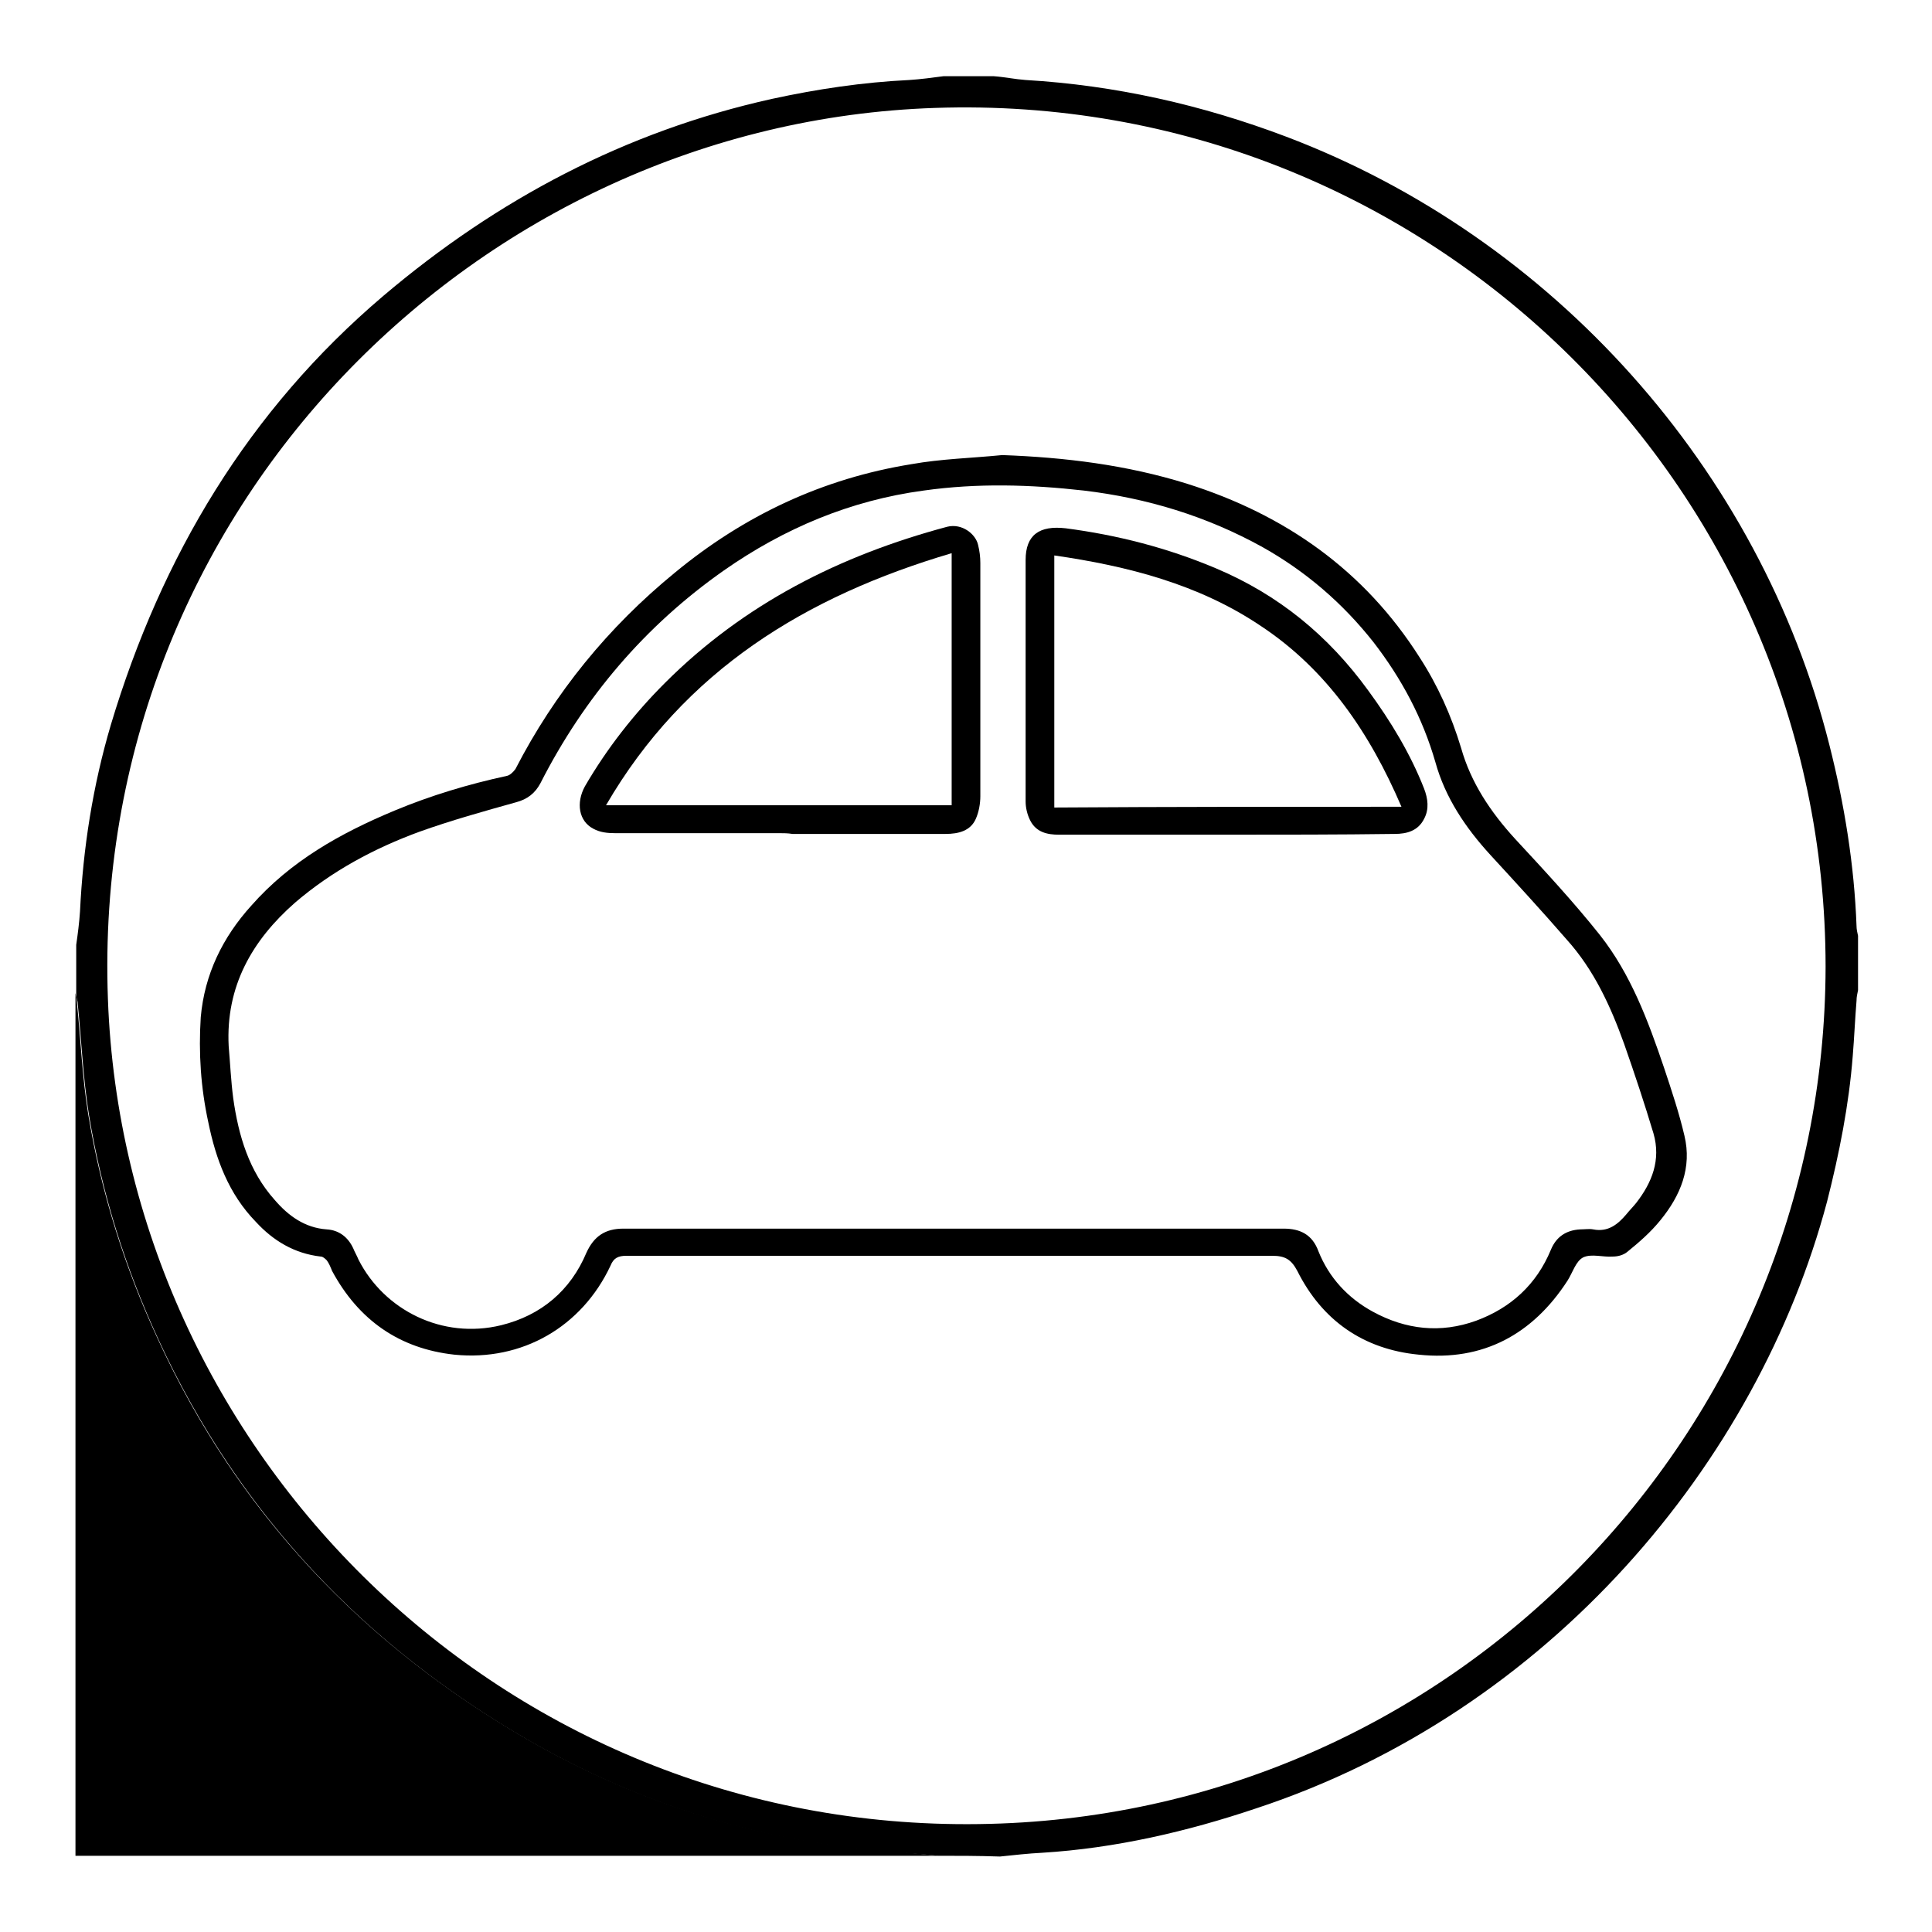 <?xml version="1.0" encoding="utf-8"?>
<!-- Svg Vector Icons : http://www.onlinewebfonts.com/icon -->
<!DOCTYPE svg PUBLIC "-//W3C//DTD SVG 1.1//EN" "http://www.w3.org/Graphics/SVG/1.1/DTD/svg11.dtd">
<svg version="1.1" xmlns="http://www.w3.org/2000/svg" xmlns:xlink="http://www.w3.org/1999/xlink" x="0px" y="0px" viewBox="0 0 256 256" enable-background="new 0 0 256 256" xml:space="preserve">
<g><g><path fill="#000000" d="M124.3,245.9c-38.1,0-76.2,0-114.3,0c0-38.1,0-76.2,0-114.3c0.1,0.4,0.2,0.8,0.2,1.3c0.5,5,0.7,9.9,1.5,14.8c1.7,10.3,4.8,20.2,9.2,29.7c10.6,23.1,27.3,40.6,49.2,53.2c15,8.6,31.2,13.5,48.4,14.7C120.5,245.5,122.4,245.7,124.3,245.9z"/><path fill="#000000" d="M124.3,245.9c-1.9-0.2-3.8-0.3-5.7-0.5c-17.3-1.2-33.4-6.1-48.4-14.7c-21.9-12.6-38.6-30.2-49.2-53.2c-4.4-9.5-7.5-19.4-9.2-29.7c-0.8-4.9-1-9.9-1.5-14.8c0-0.4-0.2-0.8-0.2-1.3c0-2.2,0-4.3,0-6.5c0.2-1.4,0.4-2.9,0.5-4.4c0.4-8.4,1.7-16.7,4.1-24.8c6.7-22.3,18.2-41.6,36.1-56.8c15.1-12.8,32.1-21.8,51.5-26.1c6-1.3,12-2.2,18.2-2.5c1.5-0.1,3-0.3,4.5-0.5c2.2,0,4.5,0,6.7,0c1.4,0.1,2.8,0.4,4.2,0.5c11.9,0.7,23.4,3.3,34.5,7.5c35.4,13.4,62.8,44.1,72,80.6c2,7.9,3.3,15.9,3.6,24c0,0.4,0.1,0.9,0.2,1.3c0,2.4,0,4.8,0,7.2c-0.1,0.5-0.2,0.9-0.2,1.4c-0.2,2.4-0.3,4.9-0.5,7.3c-0.5,6.5-1.8,13-3.4,19.3c-9.2,34.6-36.8,67.6-75.6,80.4c-9.2,3.1-18.7,5.3-28.4,5.9c-1.9,0.1-3.7,0.3-5.6,0.5C129.6,245.9,126.9,245.9,124.3,245.9z M241.9,128.1c0-64-53.2-116-118-113.8c-60.4,2-112,53.1-109.6,118.1c2.2,59.9,52.2,110.2,115.4,109.3C192.1,240.9,241.8,190,241.9,128.1z"/><path fill="#000000" d="M132.8,60.3c8.3,0.3,16.5,1.3,24.5,3.8c13,4.1,23.5,11.5,30.8,23c2.4,3.7,4.2,7.7,5.5,12c1.3,4.6,3.9,8.5,7.2,12.1c3.8,4.1,7.7,8.3,11.2,12.7c4.1,5.2,6.4,11.4,8.5,17.6c1,3,2,6,2.7,9c1,4.2-0.5,7.9-3.2,11.2c-1.3,1.6-2.8,2.9-4.4,4.2c-0.5,0.4-1.2,0.6-1.9,0.6c-1.3,0.1-2.8-0.4-3.9,0.1c-1,0.5-1.4,2-2.1,3.1c-4.6,7.1-11.2,10.7-19.7,9.8c-7.3-0.7-12.8-4.5-16.1-11.1c-0.8-1.5-1.6-2-3.3-2c-28.5,0-57.1,0-85.6,0c-1.1,0-1.7,0.3-2.1,1.3c-3.8,8.1-11.7,12.7-20.7,11.8c-7.3-0.8-12.7-4.6-16.2-11.1c-0.2-0.5-0.4-1-0.7-1.4c-0.2-0.2-0.5-0.5-0.8-0.5c-3.5-0.4-6.3-2.1-8.6-4.6c-3.6-3.7-5.3-8.3-6.3-13.2c-1-4.6-1.3-9.2-1-13.9c0.5-5.7,2.9-10.6,6.7-14.8c5.2-5.9,11.8-9.6,19-12.6c4.8-2,9.8-3.5,14.9-4.6c0.4-0.1,0.8-0.5,1.1-0.9c5.2-10.1,12.3-18.8,21.1-26c9.2-7.6,19.6-12.5,31.4-14.4C124.7,60.8,128.8,60.7,132.8,60.3z M30.3,138.6c0.2,2.3,0.3,4.6,0.6,6.9c0.7,5,2.1,9.7,5.5,13.5c1.8,2.1,4,3.7,6.9,3.9c1.6,0.1,2.8,1,3.5,2.5c0.2,0.5,0.5,1,0.7,1.5c3.4,6.7,11.1,10.6,18.9,8.7c5.3-1.3,9.2-4.6,11.3-9.6c1-2.2,2.5-3.2,4.9-3.2c29.2,0,58.3,0,87.5,0c2.2,0,3.8,0.8,4.6,3c1.4,3.5,3.9,6.2,7.2,8c4.4,2.4,9,2.9,13.7,1.2c4.6-1.7,8-4.8,9.9-9.4c0.7-1.7,2-2.6,3.9-2.7c0.6,0,1.2-0.1,1.7,0c2,0.4,3.3-0.7,4.4-2c0.4-0.5,0.9-1,1.3-1.5c2.1-2.7,3.3-5.7,2.3-9.2c-1.2-4-2.5-7.9-3.9-11.9c-1.8-5-4-9.8-7.6-13.8c-3.3-3.8-6.7-7.5-10.1-11.2c-3.3-3.6-6-7.6-7.3-12.3c-1.7-5.9-4.5-11.1-8.2-15.9c-4.1-5.2-9-9.4-14.7-12.6c-7.4-4.1-15.3-6.5-23.7-7.5c-7.1-0.8-14.1-1-21.2,0c-9.7,1.3-18.5,5-26.5,10.6c-10.4,7.3-18.5,16.8-24.3,28.2c-0.7,1.3-1.7,2.1-3.2,2.5c-4.3,1.2-8.6,2.4-12.8,3.9c-6,2.2-11.6,5.2-16.5,9.4C33.4,124.6,29.9,130.7,30.3,138.6z"/><path fill="#000000" d="M103.3,110.4c-7.3,0-14.6,0-21.8,0c-1,0-2-0.1-2.9-0.6c-1.9-1-2.3-3.4-1.1-5.6c2.9-5,6.5-9.6,10.6-13.7c10.5-10.5,23.2-16.9,37.4-20.7c2-0.5,3.8,1,4.1,2.4c0.2,0.8,0.3,1.6,0.3,2.4c0,10.3,0,20.6,0,30.9c0,1-0.2,2.1-0.6,3c-0.7,1.6-2.3,2-4,2c-6.8,0-13.6,0-20.3,0C104.4,110.4,103.8,110.4,103.3,110.4z M126.1,73.3c-19.3,5.7-35.4,15.5-45.8,33.4c15.4,0,30.6,0,45.8,0C126.1,95.5,126.1,84.5,126.1,73.3z"/><path fill="#000000" d="M162.5,110.6c-7.4,0-14.8,0-22.2,0c-1.5,0-3-0.3-3.8-1.9c-0.4-0.8-0.6-1.7-0.6-2.5c0-10.7,0-21.3,0-32c0-3.3,1.8-4.6,5.3-4.2c6.9,0.9,13.5,2.6,19.9,5.3c8.3,3.5,14.9,8.9,20.2,16.2c3,4.1,5.6,8.4,7.4,13c0.5,1.3,0.7,2.7,0,4c-0.8,1.6-2.3,2-3.9,2C177.3,110.6,169.9,110.6,162.5,110.6z M185.7,106.9c-4.2-9.8-9.9-18.2-18.7-24c-8.2-5.5-17.6-7.9-27.3-9.3c0,11.2,0,22.3,0,33.4C155,106.9,170.2,106.9,185.7,106.9z"/></g></g>
</svg>